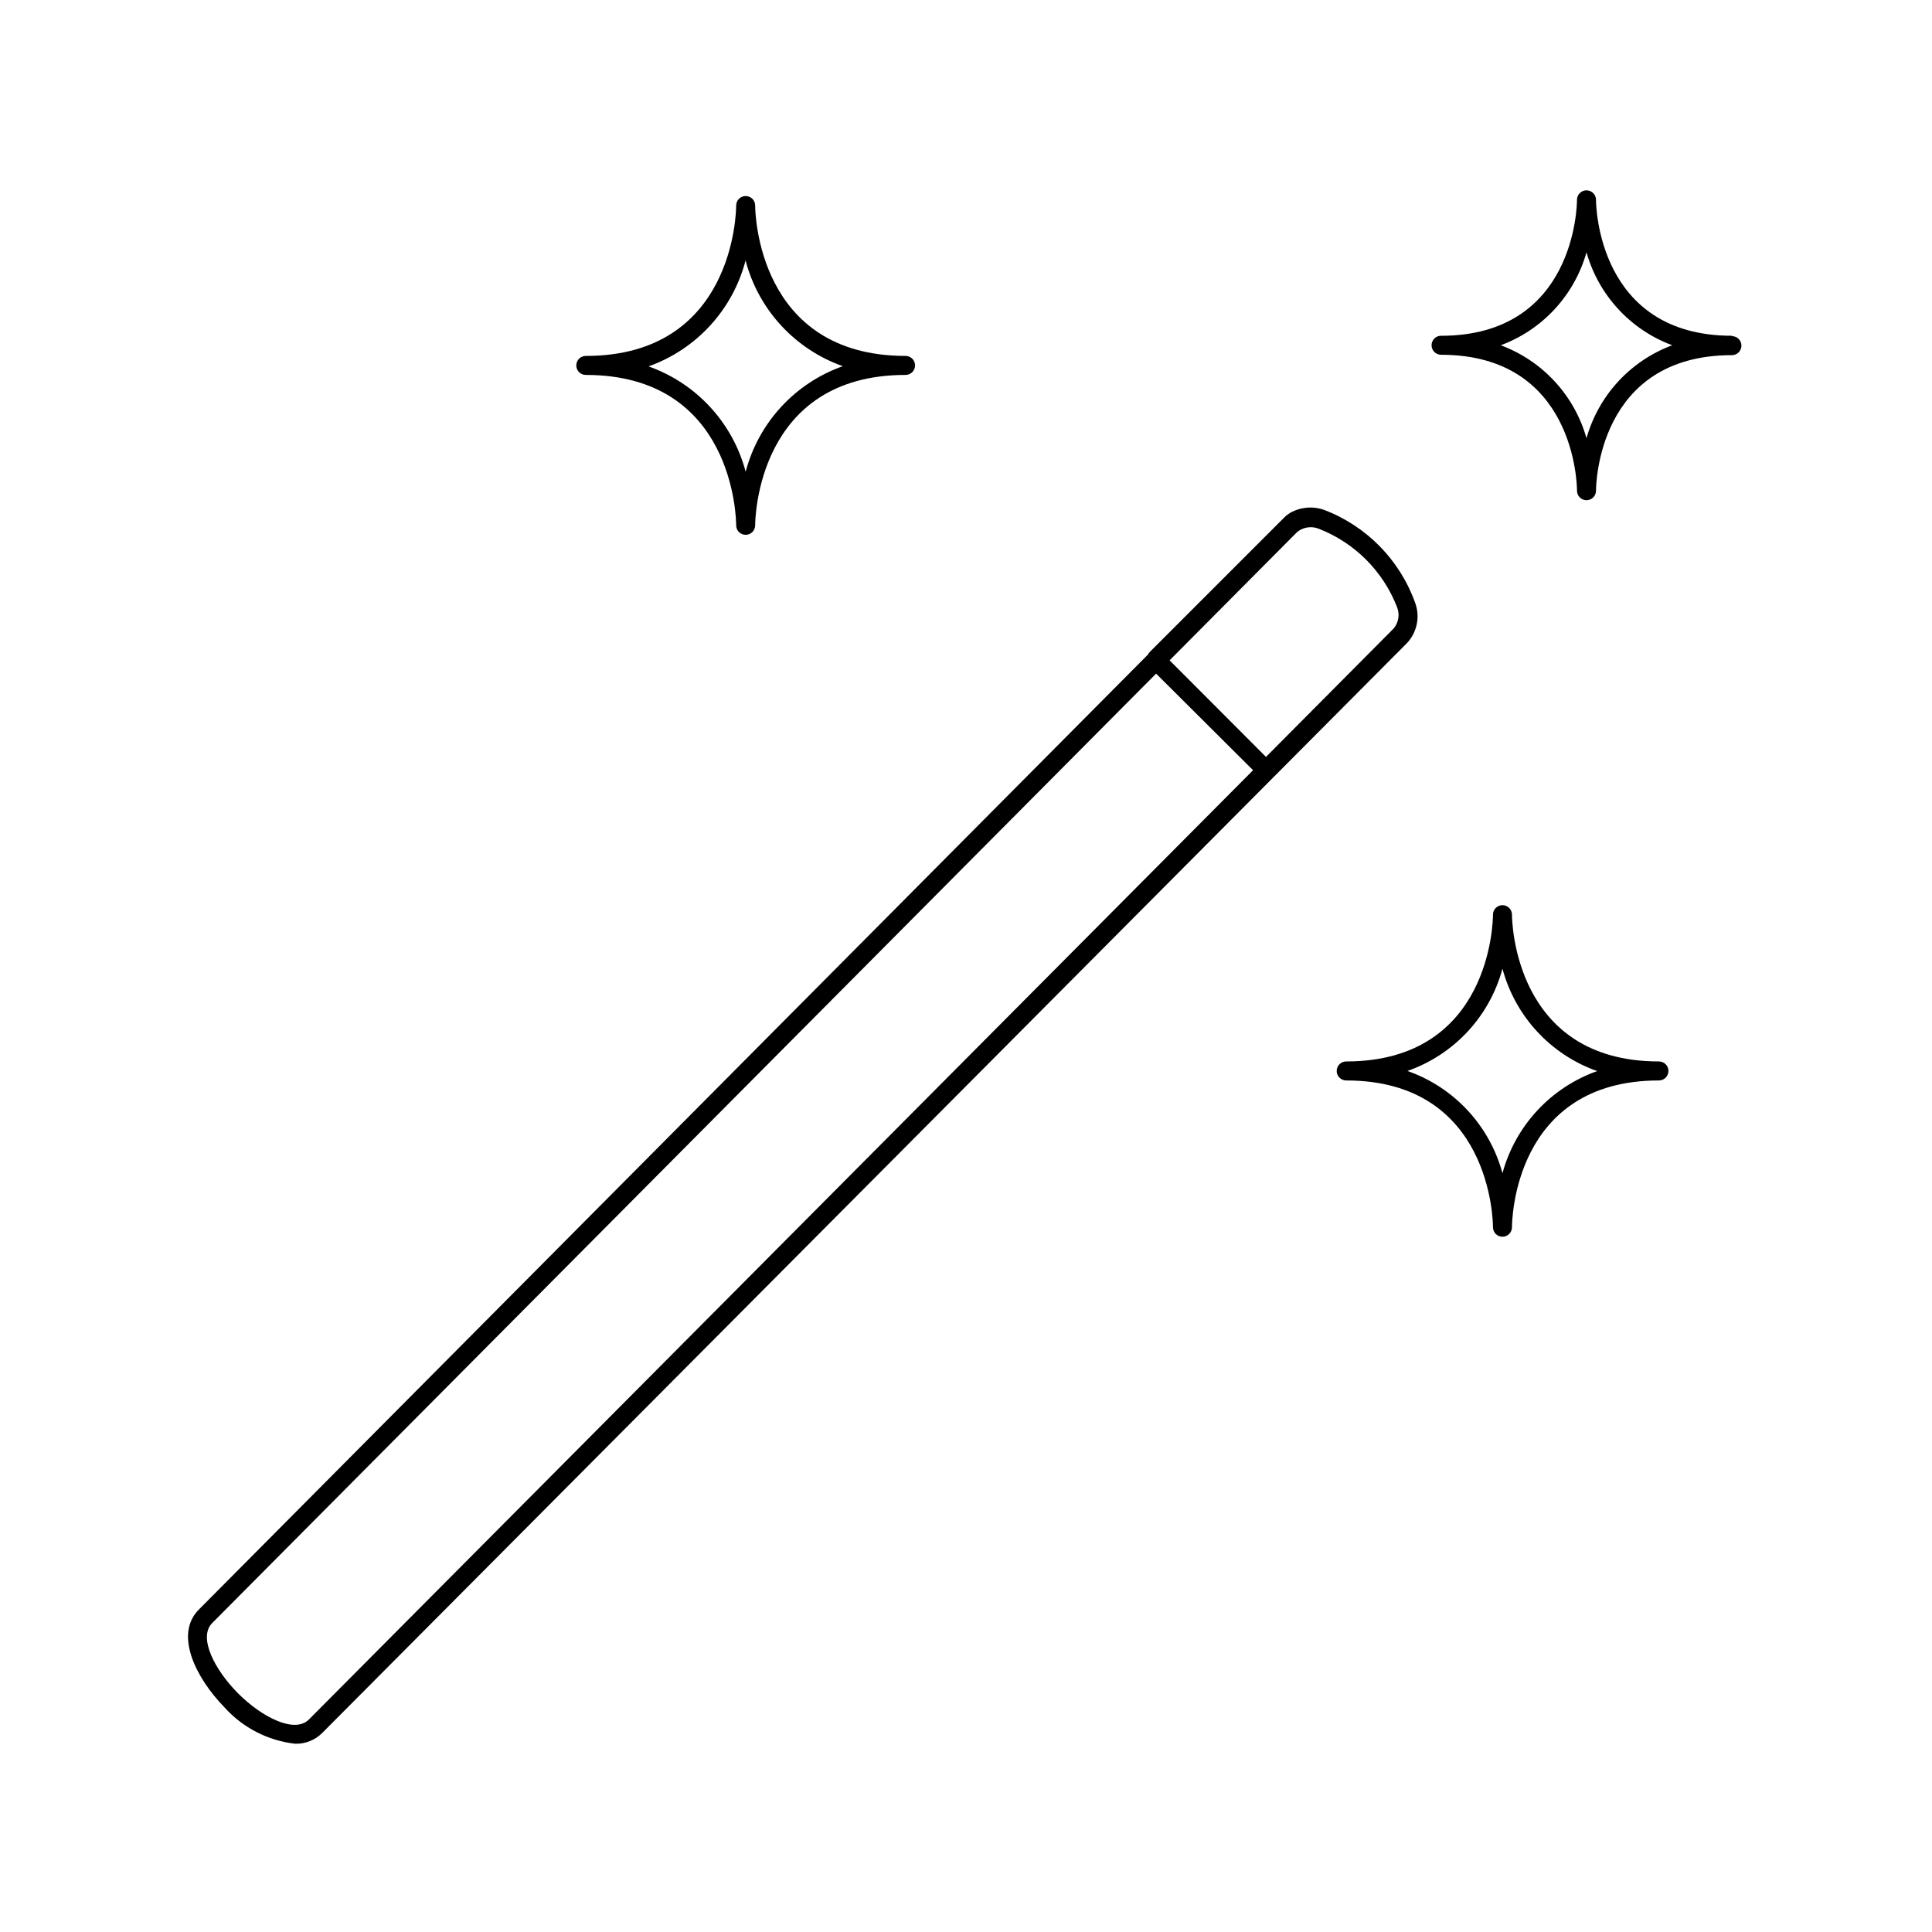 <?xml version="1.0" encoding="UTF-8"?>
<!-- Uploaded to: SVG Repo, www.svgrepo.com, Generator: SVG Repo Mixer Tools -->
<svg fill="#000000" width="800px" height="800px" version="1.1" viewBox="144 144 512 512" xmlns="http://www.w3.org/2000/svg">
 <g>
  <path d="m222.2 606.11c2.695 0.078 5.305-0.961 7.207-2.871l287.52-288.88c2.625-2.856 3.441-6.938 2.113-10.582-4.062-11.383-12.922-20.41-24.23-24.684-2.973-1.02-6.242-0.707-8.969 0.855l-0.855 0.605-0.301 0.25h-0.004c-0.145 0.121-0.281 0.258-0.402 0.402l-35.621 35.621h0.004c-0.18 0.168-0.316 0.375-0.406 0.605l-251.55 253.11c-6.5 6.5-1.008 17.934 6.801 25.945 4.848 5.383 11.496 8.805 18.691 9.621zm265.56-321.12c1.613-1.316 3.816-1.645 5.742-0.859 9.496 3.703 17.008 11.215 20.707 20.707 0.789 1.91 0.461 4.102-0.855 5.695l-33.855 34.055-25.543-25.594zm-287.52 289.13 250.14-251.6 25.695 25.594-250.24 251.6c-3.828 3.777-12.496-0.707-18.691-6.902-6.195-6.195-10.73-14.859-6.902-18.691z"/>
  <path d="m299.24 243.36c39.297 0 39.852 38.238 39.852 39.852 0 1.391 1.125 2.519 2.516 2.519 1.395 0 2.519-1.129 2.519-2.519 0-1.613 0.555-39.852 39.852-39.852 1.391 0 2.519-1.129 2.519-2.519s-1.129-2.519-2.519-2.519c-39.297 0-39.852-38.238-39.852-39.852v0.004c0-1.395-1.125-2.519-2.519-2.519-1.391 0-2.516 1.125-2.516 2.519 0 1.613-0.555 39.852-39.852 39.852v-0.004c-1.395 0-2.519 1.129-2.519 2.519s1.125 2.519 2.519 2.519zm42.371-30.23-0.004 0.004c3.445 12.984 13.082 23.43 25.746 27.91-12.68 4.488-22.316 14.957-25.746 27.961-3.441-12.984-13.078-23.434-25.742-27.91 12.727-4.527 22.375-15.082 25.742-28.164z"/>
  <path d="m542.17 383.88c-1.391 0-2.516 1.129-2.516 2.519 0 1.562-0.504 38.895-38.895 38.895-1.391 0-2.519 1.129-2.519 2.519s1.129 2.519 2.519 2.519c38.391 0 38.895 37.332 38.895 38.895 0 1.391 1.125 2.519 2.516 2.519 1.395 0 2.519-1.129 2.519-2.519 0-1.562 0.453-38.895 38.945-38.895 1.391 0 2.519-1.129 2.519-2.519s-1.129-2.519-2.519-2.519c-38.391 0-38.945-37.332-38.945-38.895 0-0.668-0.266-1.309-0.738-1.781-0.473-0.473-1.113-0.738-1.781-0.738zm25.191 43.934c-12.34 4.344-21.758 14.48-25.191 27.105-3.414-12.637-12.836-22.773-25.188-27.105 12.359-4.316 21.789-14.461 25.188-27.105 3.375 12.59 12.715 22.719 24.992 27.105z"/>
  <path d="m602.98 232.98c-35.52 0-36.023-34.562-36.023-36.023v0.004c0-1.395-1.129-2.519-2.519-2.519s-2.519 1.125-2.519 2.519c0 1.461-0.504 36.023-36.023 36.023l0.004-0.004c-1.395 0-2.519 1.129-2.519 2.519s1.125 2.519 2.519 2.519c35.52 0 36.023 34.562 36.023 36.023h-0.004c0 0.668 0.266 1.309 0.738 1.781s1.113 0.738 1.781 0.738c1.352 0 2.465-1.066 2.519-2.418 0-1.461 0.402-36.023 36.023-36.023 1.391 0 2.519-1.129 2.519-2.519s-1.129-2.519-2.519-2.519zm-38.543 27.156c-3.203-11.371-11.648-20.523-22.723-24.637 11.074-4.109 19.52-13.266 22.723-24.637 3.203 11.371 11.648 20.527 22.723 24.637-11.074 4.113-19.52 13.266-22.723 24.637z"/>
 </g>
</svg>